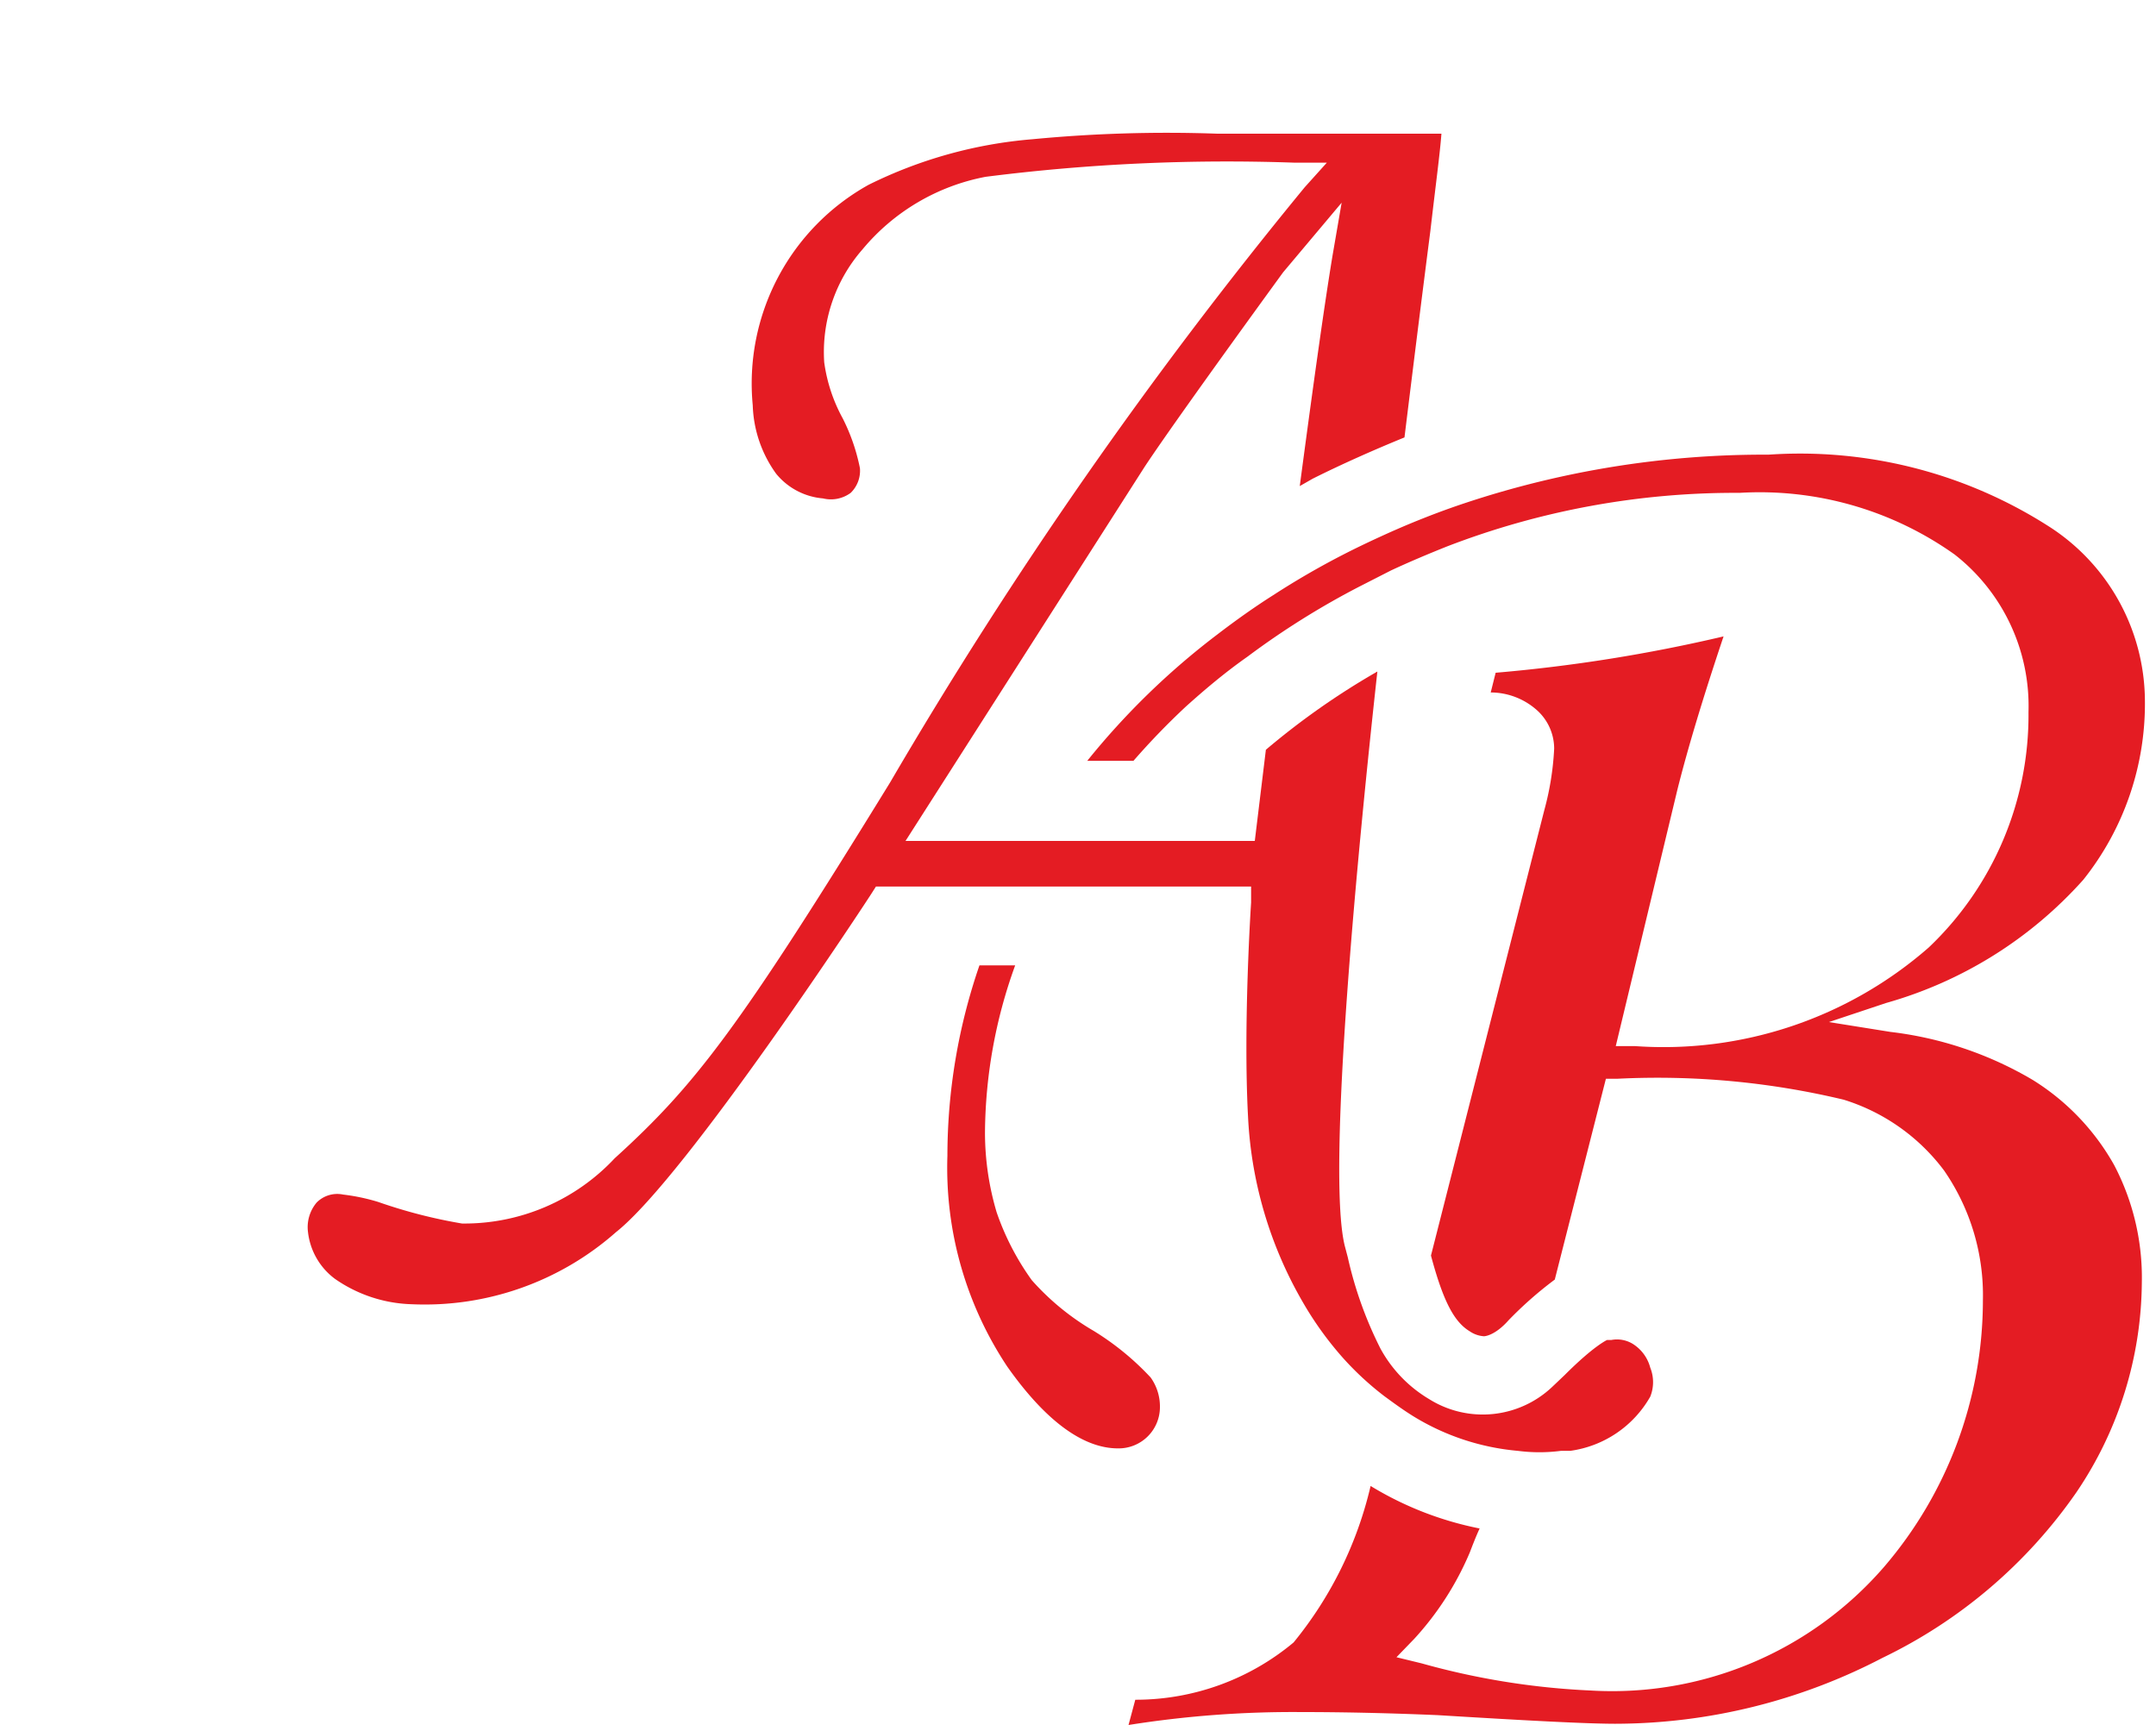 <svg id="e5c622c6-5d64-403e-8fc0-142b17f1fd2c" data-name="Logo Client" xmlns="http://www.w3.org/2000/svg" width="35" height="28" viewBox="0 0 35 28"><rect width="35" height="28" fill="none"/><path d="M20.26,18.12a6.63,6.63,0,0,0,.88,3,5.5,5.5,0,0,0,.66.92,4.88,4.88,0,0,0,.67.62c.15.11.3.22.46.32a3.89,3.89,0,0,0,1.71.57,2.72,2.72,0,0,0,.7,0l.15,0a1.77,1.77,0,0,0,1.3-.88.63.63,0,0,0,0-.47.65.65,0,0,0-.29-.39.49.49,0,0,0-.34-.06h-.07s-.21.09-.69.57l-.2.19a1.64,1.64,0,0,1-2,.2,2.15,2.15,0,0,1-.79-.82,6.33,6.33,0,0,1-.53-1.48l-.05-.19c-.3-1.22.23-6.6.53-9.32a12.15,12.15,0,0,0-1.81,1.27l-.18,1.48-5.67,0,3.88-6.07c.29-.44,1.05-1.51,2.25-3.16l.95-1.13-.15.87c-.13.79-.3,2-.53,3.73l.21-.12c.48-.24,1-.47,1.49-.67.2-1.63.33-2.65.42-3.35.1-.86.15-1.21.18-1.58-.23,0-.62,0-1,0H19.76a22.91,22.91,0,0,0-3,.09A7.32,7.32,0,0,0,14.1,3a3.69,3.69,0,0,0-1.88,3.58,2,2,0,0,0,.38,1.11,1.1,1.1,0,0,0,.76.4A.54.54,0,0,0,13.81,8a.5.5,0,0,0,.15-.4,3.14,3.14,0,0,0-.28-.81,2.63,2.63,0,0,1-.3-.91A2.53,2.53,0,0,1,14,4.05,3.43,3.43,0,0,1,16,2.87a31,31,0,0,1,5-.23h.54l-.36.4a74.07,74.07,0,0,0-6.73,9.66c-2.46,4-3.16,4.91-4.47,6.1A3.34,3.34,0,0,1,7.5,19.86a8.29,8.29,0,0,1-1.36-.35,3.24,3.24,0,0,0-.57-.12.47.47,0,0,0-.43.13A.62.62,0,0,0,5,20a1.1,1.1,0,0,0,.44.76,2.29,2.29,0,0,0,1.24.41A4.69,4.69,0,0,0,10,20c1.15-.91,4.12-5.45,4.15-5.5l.07-.11,6.09,0,0,.26S20.18,16.61,20.26,18.12Z" fill="#e41c23"/><path d="M16.35,22.18c.62.88,1.23,1.33,1.8,1.33a.67.67,0,0,0,.68-.66.81.81,0,0,0-.15-.49,4.41,4.41,0,0,0-.93-.76,4.09,4.09,0,0,1-1-.82,4.25,4.25,0,0,1-.57-1.1,4.54,4.54,0,0,1-.19-1.3,8.09,8.09,0,0,1,.49-2.71H15.9a9.5,9.5,0,0,0-.52,3.09A5.83,5.83,0,0,0,16.35,22.18Z" fill="#e41c23"/><path d="M23.34,27.84c1.47.09,2.43.14,2.88.14a9.41,9.41,0,0,0,4.34-1.07,8.11,8.11,0,0,0,3.15-2.69,6.14,6.14,0,0,0,1.06-3.4,3.93,3.93,0,0,0-.45-1.91A3.83,3.83,0,0,0,33,17.53a5.89,5.89,0,0,0-2.31-.78l-1-.16.93-.31a6.75,6.75,0,0,0,3.2-2,4.58,4.58,0,0,0,1-2.91,3.38,3.38,0,0,0-1.52-2.8,7.49,7.49,0,0,0-4.59-1.19,15.4,15.4,0,0,0-4.94.79c-.3.1-.59.21-.88.33s-.73.32-1.08.5a13,13,0,0,0-1.14.66c-.3.19-.61.41-.91.64a12.07,12.07,0,0,0-2.11,2.05h.75a11.77,11.77,0,0,1,.85-.88c.3-.27.63-.55,1-.81a13,13,0,0,1,1.84-1.15l.49-.25c.3-.14.61-.27.91-.39A13,13,0,0,1,28.24,8a5.46,5.46,0,0,1,3.49,1,3.12,3.12,0,0,1,1.2,2.56,5.2,5.2,0,0,1-1.62,3.82,6.54,6.54,0,0,1-4.77,1.6h-.31l1-4.16q.25-1,.75-2.49a25.68,25.68,0,0,1-3.7.59l-.08.32a1.13,1.13,0,0,1,.73.27.84.84,0,0,1,.3.64,4.63,4.63,0,0,1-.16,1l-1.84,7.23c.2.75.38,1.08.63,1.23a.46.46,0,0,0,.23.08s.17,0,.4-.26a6.17,6.17,0,0,1,.75-.66l.83-3.26h.19a13,13,0,0,1,3.67.34A3.23,3.23,0,0,1,31.56,19a3.56,3.56,0,0,1,.63,2.11,6.65,6.65,0,0,1-1.61,4.33,5.84,5.84,0,0,1-4.76,2A12.15,12.15,0,0,1,23.08,27l-.41-.1.29-.3a4.88,4.88,0,0,0,.9-1.4c.05-.13.1-.26.16-.39a5.42,5.42,0,0,1-1.77-.69l0,0A6.25,6.25,0,0,1,21,26.66a4,4,0,0,1-2.57.93l-.11.41a17,17,0,0,1,2.8-.21C21.89,27.79,22.64,27.81,23.34,27.84Z" fill="#e41c23"/></svg>